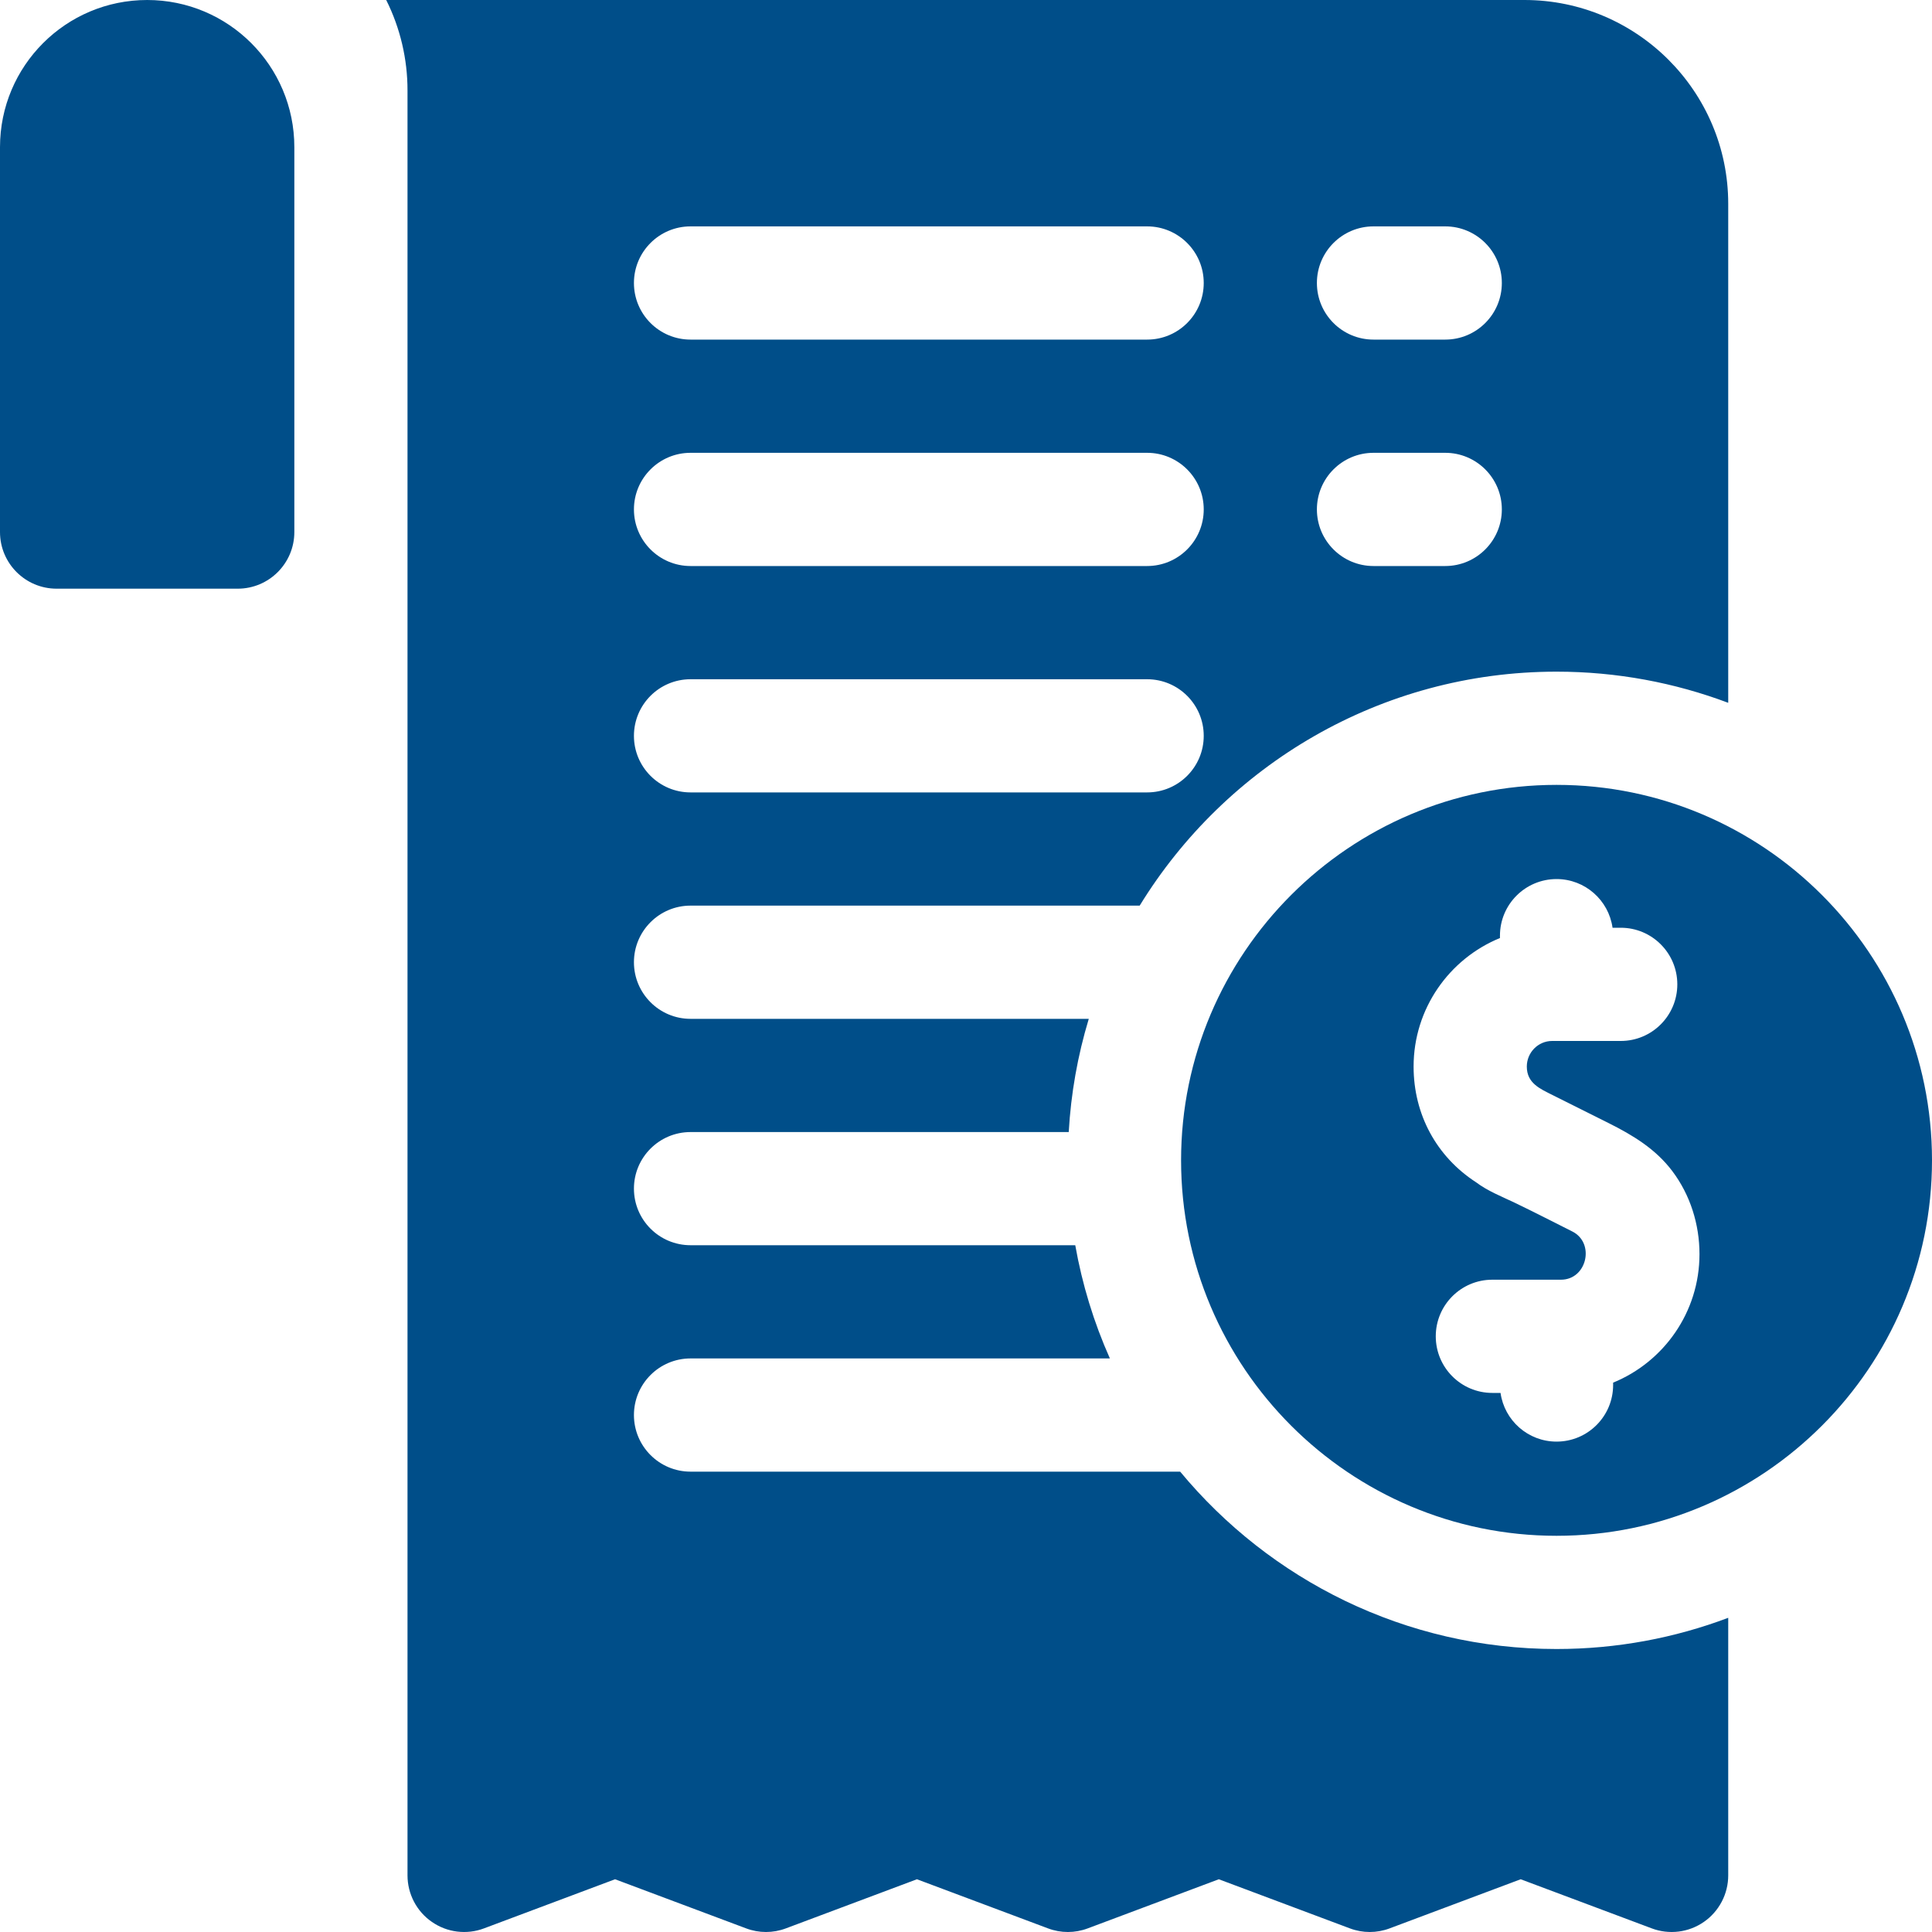 <?xml version="1.0" encoding="UTF-8"?> <svg xmlns="http://www.w3.org/2000/svg" width="40" height="40" viewBox="0 0 40 40" fill="none"><path fill-rule="evenodd" clip-rule="evenodd" d="M24.434 30.469H14.297C13.65 30.469 13.125 29.944 13.125 29.297C13.125 28.65 13.65 28.125 14.297 28.125H22.979C22.645 27.376 22.405 26.589 22.262 25.781H14.297C13.65 25.781 13.125 25.257 13.125 24.609C13.125 23.962 13.65 23.438 14.297 23.438H22.127C22.172 22.643 22.311 21.856 22.542 21.094H14.297C13.65 21.094 13.125 20.569 13.125 19.922C13.125 19.275 13.65 18.75 14.297 18.75H23.596C25.376 15.847 28.579 13.906 32.226 13.906C33.477 13.906 34.675 14.135 35.781 14.551V4.219C35.781 1.893 33.889 0 31.562 0H7.996C8.287 0.582 8.438 1.224 8.437 1.875V38.828C8.437 39.017 8.483 39.204 8.571 39.372C8.659 39.54 8.786 39.684 8.942 39.791C9.097 39.899 9.277 39.968 9.465 39.991C9.653 40.014 9.844 39.992 10.021 39.925L12.734 38.908L15.448 39.925C15.713 40.025 16.005 40.025 16.271 39.925L18.984 38.908L21.698 39.925C21.963 40.025 22.255 40.025 22.521 39.925L25.234 38.908L27.948 39.925C28.213 40.025 28.505 40.025 28.771 39.925L31.484 38.908L34.198 39.925C34.375 39.992 34.566 40.014 34.754 39.991C34.941 39.968 35.121 39.899 35.277 39.791C35.432 39.684 35.559 39.539 35.647 39.372C35.735 39.204 35.781 39.017 35.781 38.828V33.495C34.675 33.912 33.477 34.141 32.226 34.141C29.095 34.141 26.291 32.71 24.434 30.469ZM28.437 4.687H29.922C30.569 4.687 31.094 5.212 31.094 5.859C31.094 6.507 30.569 7.031 29.922 7.031H28.437C27.79 7.031 27.265 6.507 27.265 5.859C27.265 5.212 27.79 4.687 28.437 4.687ZM28.437 9.375H29.922C30.569 9.375 31.094 9.9 31.094 10.547C31.094 11.194 30.569 11.719 29.922 11.719H28.437C27.79 11.719 27.265 11.194 27.265 10.547C27.265 9.9 27.79 9.375 28.437 9.375ZM14.297 4.687H23.75C24.397 4.687 24.922 5.212 24.922 5.859C24.922 6.507 24.397 7.031 23.75 7.031H14.297C13.65 7.031 13.125 6.507 13.125 5.859C13.125 5.212 13.65 4.687 14.297 4.687ZM14.297 9.375H23.75C24.397 9.375 24.922 9.9 24.922 10.547C24.922 11.194 24.397 11.719 23.75 11.719H14.297C13.65 11.719 13.125 11.194 13.125 10.547C13.125 9.9 13.65 9.375 14.297 9.375ZM14.297 14.063H23.75C24.397 14.063 24.922 14.587 24.922 15.235C24.922 15.882 24.397 16.406 23.75 16.406H14.297C13.65 16.406 13.125 15.882 13.125 15.235C13.125 14.587 13.65 14.063 14.297 14.063ZM3.047 7.81247e-05C1.364 7.81247e-05 0 1.364 0 3.047V11.016C0 11.663 0.525 12.188 1.172 12.188H4.922C5.569 12.188 6.094 11.663 6.094 11.016V3.047C6.094 1.364 4.73 7.81247e-05 3.047 7.81247e-05Z" fill="#004E89"></path><path fill-rule="evenodd" clip-rule="evenodd" d="M32.227 16.25C27.94 16.25 24.453 19.737 24.453 24.023C24.453 28.31 27.94 31.797 32.227 31.797C36.513 31.797 40 28.31 40 24.023C40 19.737 36.513 16.25 32.227 16.25ZM33.398 28.626V28.675C33.398 29.322 32.874 29.847 32.227 29.847C31.635 29.847 31.147 29.408 31.067 28.839H30.897C30.25 28.839 29.726 28.314 29.726 27.667C29.726 27.02 30.25 26.495 30.897 26.495H32.318C32.856 26.495 33.028 25.736 32.554 25.497C32.155 25.297 31.759 25.092 31.356 24.899C31.085 24.77 30.801 24.659 30.559 24.477C29.745 23.949 29.267 23.077 29.267 22.082C29.267 20.88 30.008 19.849 31.055 19.421V19.372C31.055 18.725 31.579 18.2 32.227 18.2C32.818 18.2 33.306 18.639 33.386 19.208H33.556C34.203 19.208 34.727 19.733 34.727 20.38C34.727 21.027 34.203 21.552 33.556 21.552H32.135C31.846 21.552 31.611 21.79 31.611 22.082C31.611 22.425 31.88 22.54 32.148 22.674L33.3 23.25C33.805 23.502 34.277 23.787 34.623 24.246C34.995 24.739 35.186 25.349 35.186 25.965C35.186 27.167 34.446 28.198 33.398 28.626Z" fill="#004E89"></path></svg> 